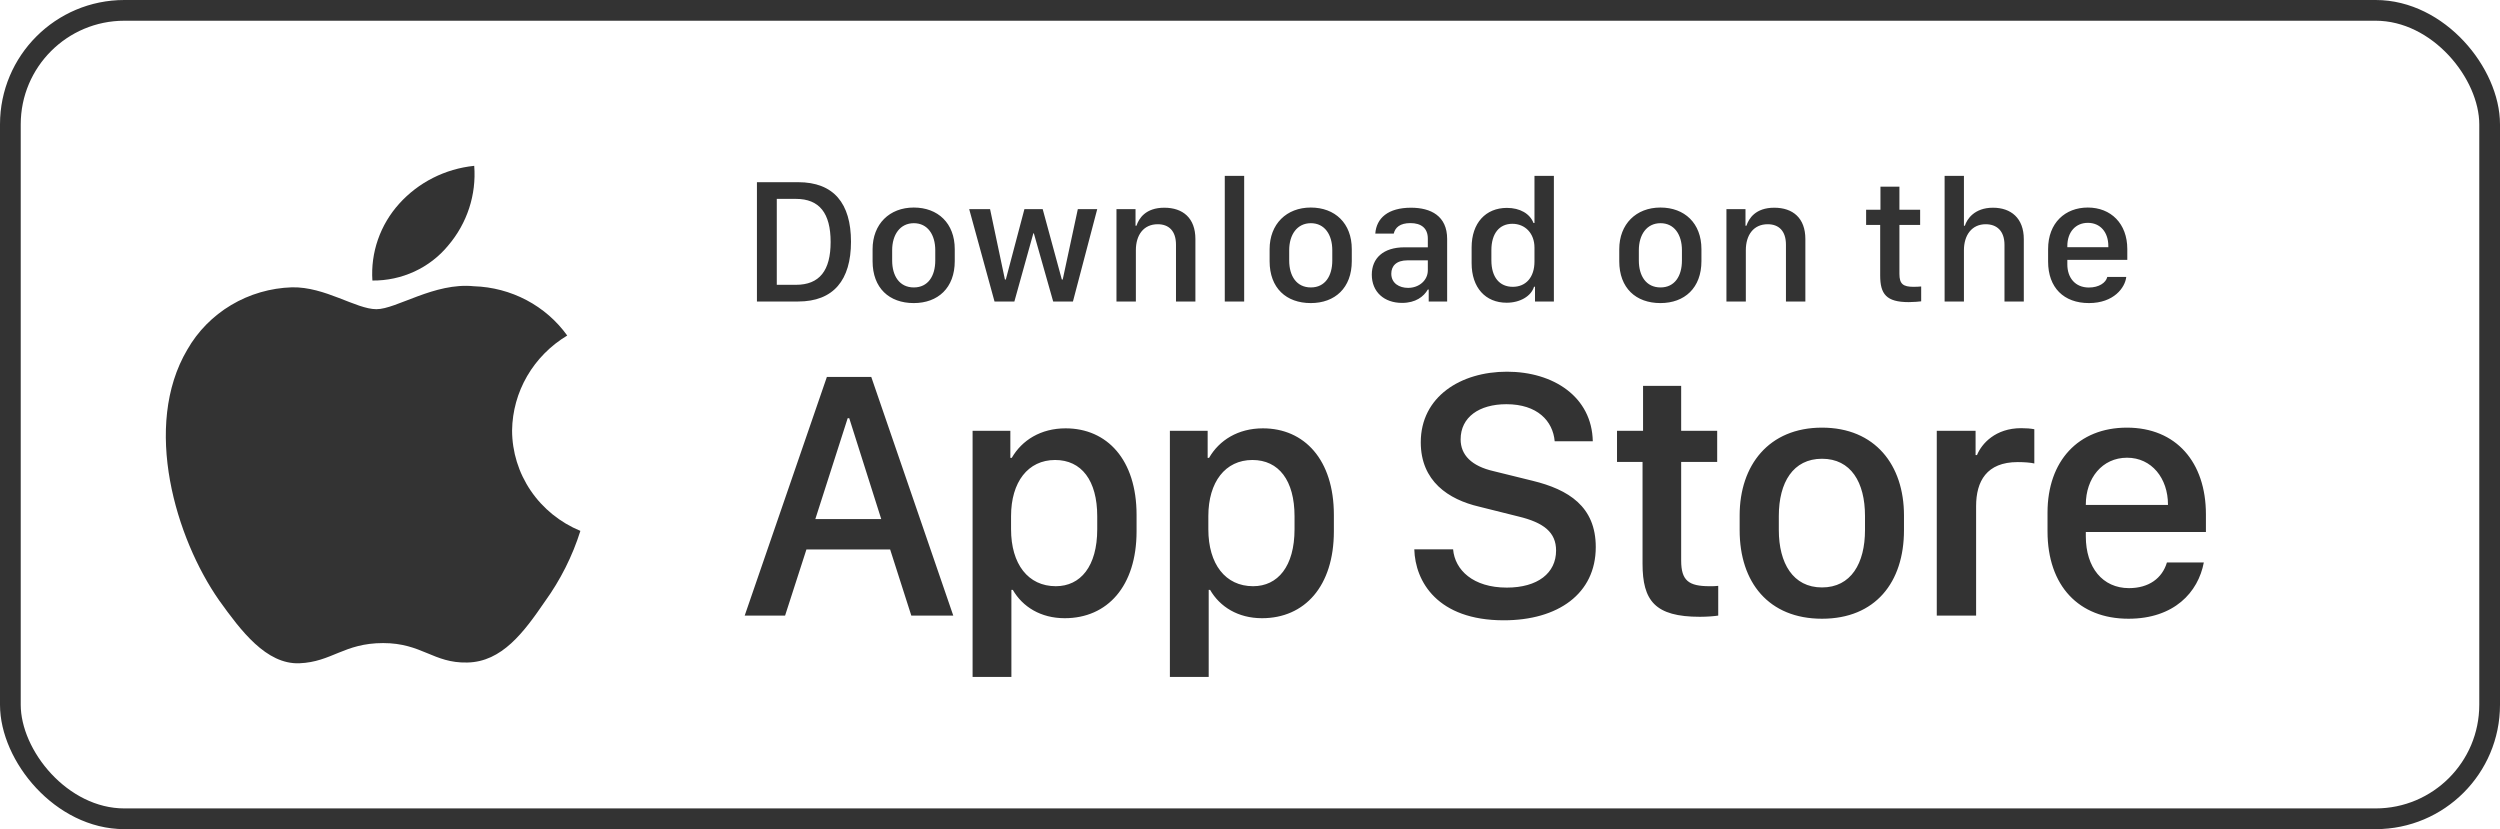 <svg width="199" height="66" viewBox="0 0 199 66" fill="none" xmlns="http://www.w3.org/2000/svg">
<rect x="0.825" y="0.825" width="197.35" height="64.35" rx="9.075" stroke="black" stroke-opacity="0.8" stroke-width="1.65"/>
<path d="M40.762 34.259C40.782 32.741 41.195 31.253 41.962 29.933C42.73 28.613 43.827 27.504 45.151 26.709C44.31 25.535 43.2 24.57 41.909 23.889C40.619 23.208 39.183 22.83 37.717 22.785C34.589 22.464 31.557 24.612 29.963 24.612C28.338 24.612 25.884 22.817 23.241 22.87C21.532 22.924 19.866 23.409 18.406 24.278C16.946 25.148 15.742 26.371 14.91 27.83C11.307 33.919 13.995 42.869 17.445 47.791C19.172 50.201 21.19 52.893 23.83 52.797C26.413 52.693 27.378 51.189 30.497 51.189C33.587 51.189 34.492 52.797 37.186 52.737C39.958 52.693 41.705 50.316 43.371 47.883C44.611 46.166 45.566 44.268 46.199 42.259C44.589 41.594 43.214 40.481 42.247 39.058C41.28 37.636 40.764 35.967 40.762 34.259Z" fill="black" fill-opacity="0.8"/>
<path d="M35.672 19.548C37.184 17.776 37.929 15.499 37.748 13.2C35.439 13.437 33.306 14.514 31.774 16.218C31.024 17.05 30.451 18.018 30.085 19.067C29.72 20.116 29.57 21.225 29.643 22.331C30.798 22.342 31.941 22.098 32.985 21.616C34.03 21.134 34.948 20.427 35.672 19.548Z" fill="black" fill-opacity="0.8"/>
<path d="M60.252 14.502H63.53C66.362 14.502 67.739 16.186 67.739 19.241C67.739 22.295 66.348 24 63.53 24H60.252V14.502ZM61.832 15.831V22.671H63.356C65.234 22.671 66.118 21.537 66.118 19.262C66.118 16.972 65.227 15.831 63.356 15.831H61.832ZM72.735 16.52C74.656 16.52 75.998 17.766 75.998 19.832V20.785C75.998 22.922 74.656 24.125 72.735 24.125C70.787 24.125 69.458 22.935 69.458 20.792V19.839C69.458 17.828 70.808 16.52 72.735 16.52ZM72.742 17.766C71.643 17.766 71.016 18.684 71.016 19.916V20.737C71.016 21.968 71.601 22.88 72.742 22.88C73.869 22.88 74.447 21.975 74.447 20.737V19.916C74.447 18.684 73.841 17.766 72.742 17.766ZM87.34 16.645L85.406 24H83.833L82.295 18.573H82.254L80.744 24H79.164L77.147 16.645H78.809L79.992 22.253H80.062L81.544 16.645H82.998L84.522 22.253H84.592L85.795 16.645H87.34ZM88.871 24V16.645H90.388V17.967H90.464C90.652 17.39 91.188 16.534 92.677 16.534C94.159 16.534 95.154 17.355 95.154 19.032V24H93.609V19.484C93.609 18.364 93.025 17.849 92.155 17.849C91.014 17.849 90.415 18.726 90.415 19.916V24H88.871ZM97.492 24V14.001H99.036V24H97.492ZM104.338 16.52C106.259 16.52 107.602 17.766 107.602 19.832V20.785C107.602 22.922 106.259 24.125 104.338 24.125C102.39 24.125 101.061 22.935 101.061 20.792V19.839C101.061 17.828 102.411 16.52 104.338 16.52ZM104.345 17.766C103.246 17.766 102.62 18.684 102.62 19.916V20.737C102.62 21.968 103.204 22.88 104.345 22.88C105.473 22.88 106.05 21.975 106.05 20.737V19.916C106.05 18.684 105.445 17.766 104.345 17.766ZM111.603 24.111C110.176 24.111 109.195 23.235 109.195 21.864C109.195 20.563 110.1 19.686 111.797 19.686H113.655V18.997C113.655 18.155 113.119 17.759 112.271 17.759C111.436 17.759 111.06 18.107 110.942 18.594H109.473C109.564 17.362 110.489 16.534 112.319 16.534C113.892 16.534 115.193 17.188 115.193 19.018V24H113.725V23.047H113.655C113.328 23.61 112.688 24.111 111.603 24.111ZM112.083 22.915C112.959 22.915 113.655 22.316 113.655 21.516V20.723H112.041C111.143 20.723 110.747 21.175 110.747 21.787C110.747 22.553 111.387 22.915 112.083 22.915ZM119.952 16.548C120.989 16.548 121.782 17.007 122.067 17.752H122.144V14.001H123.689V24H122.186V22.824H122.109C121.886 23.569 121.003 24.097 119.931 24.097C118.24 24.097 117.141 22.894 117.141 20.952V19.693C117.141 17.752 118.261 16.548 119.952 16.548ZM120.384 17.814C119.354 17.814 118.714 18.58 118.714 19.916V20.723C118.714 22.066 119.361 22.831 120.418 22.831C121.462 22.831 122.144 22.073 122.144 20.82V19.707C122.144 18.573 121.399 17.814 120.384 17.814ZM132.17 16.52C134.091 16.52 135.434 17.766 135.434 19.832V20.785C135.434 22.922 134.091 24.125 132.17 24.125C130.222 24.125 128.893 22.935 128.893 20.792V19.839C128.893 17.828 130.243 16.52 132.17 16.52ZM132.177 17.766C131.078 17.766 130.452 18.684 130.452 19.916V20.737C130.452 21.968 131.036 22.88 132.177 22.88C133.305 22.88 133.882 21.975 133.882 20.737V19.916C133.882 18.684 133.277 17.766 132.177 17.766ZM137.424 24V16.645H138.941V17.967H139.017C139.205 17.39 139.741 16.534 141.23 16.534C142.712 16.534 143.707 17.355 143.707 19.032V24H142.162V19.484C142.162 18.364 141.578 17.849 140.708 17.849C139.567 17.849 138.968 18.726 138.968 19.916V24H137.424ZM149.684 16.694V14.857H151.194V16.694H152.843V17.905H151.194V21.808C151.194 22.608 151.493 22.831 152.321 22.831C152.53 22.831 152.808 22.817 152.926 22.803V23.986C152.801 24.007 152.286 24.049 151.938 24.049C150.15 24.049 149.663 23.409 149.663 21.933V17.905H148.543V16.694H149.684ZM154.791 24V14.001H156.329V17.967H156.405C156.565 17.446 157.164 16.534 158.639 16.534C160.072 16.534 161.095 17.362 161.095 19.039V24H159.557V19.491C159.557 18.371 158.938 17.849 158.061 17.849C156.955 17.849 156.329 18.719 156.329 19.916V24H154.791ZM166.279 24.125C164.275 24.125 163.029 22.894 163.029 20.82V19.825C163.029 17.738 164.393 16.52 166.188 16.52C168.032 16.52 169.333 17.8 169.333 19.825V20.688H164.56V21.05C164.56 22.107 165.186 22.887 166.272 22.887C167.079 22.887 167.635 22.504 167.74 22.045H169.25C169.159 22.894 168.262 24.125 166.279 24.125ZM164.56 19.679H167.823V19.582C167.823 18.475 167.176 17.738 166.195 17.738C165.214 17.738 164.56 18.475 164.56 19.582V19.679Z" fill="black" fill-opacity="0.8"/>
<path d="M62.493 49H59.278L65.819 30.005H69.353L75.88 49H72.54L70.856 43.74H64.191L62.493 49ZM67.6 33.289H67.475L64.9 41.318H70.147L67.6 33.289ZM84.752 49.209C82.845 49.209 81.398 48.304 80.619 46.954H80.507V53.885H77.418V34.291H80.424V36.448H80.535C81.343 35.042 82.845 34.096 84.822 34.096C88.12 34.096 90.471 36.587 90.471 40.984V42.292C90.471 46.662 88.147 49.209 84.752 49.209ZM84.042 46.662C86.004 46.662 87.34 45.09 87.34 42.126V41.096C87.34 38.243 86.088 36.615 83.987 36.615C81.83 36.615 80.48 38.368 80.48 41.082V42.126C80.48 44.909 81.844 46.662 84.042 46.662ZM100.456 49.209C98.55 49.209 97.103 48.304 96.323 46.954H96.212V53.885H93.123V34.291H96.129V36.448H96.24C97.047 35.042 98.55 34.096 100.526 34.096C103.824 34.096 106.176 36.587 106.176 40.984V42.292C106.176 46.662 103.852 49.209 100.456 49.209ZM99.747 46.662C101.709 46.662 103.045 45.09 103.045 42.126V41.096C103.045 38.243 101.792 36.615 99.691 36.615C97.534 36.615 96.184 38.368 96.184 41.082V42.126C96.184 44.909 97.548 46.662 99.747 46.662ZM112.578 43.726H115.667C115.807 45.368 117.254 46.773 119.94 46.773C122.403 46.773 123.864 45.618 123.864 43.823C123.864 42.376 122.89 41.597 120.858 41.11L117.741 40.33C115.292 39.76 113.093 38.299 113.093 35.209C113.093 31.577 116.266 29.587 119.954 29.587C123.641 29.587 126.717 31.577 126.786 35.126H123.753C123.613 33.511 122.375 32.175 119.912 32.175C117.741 32.175 116.266 33.205 116.266 34.973C116.266 36.211 117.129 37.102 118.896 37.505L121.999 38.271C124.852 38.967 127.023 40.316 127.023 43.545C127.023 47.274 124.003 49.376 119.703 49.376C114.415 49.376 112.648 46.286 112.578 43.726ZM130.787 34.291V30.714H133.821V34.291H136.688V36.768H133.821V44.617C133.821 46.217 134.42 46.662 136.076 46.662C136.34 46.662 136.59 46.662 136.771 46.634V49C136.521 49.042 135.936 49.097 135.31 49.097C131.734 49.097 130.746 47.817 130.746 44.867V36.768H128.714V34.291H130.787ZM145.031 34.04C149.261 34.04 151.557 37.018 151.557 41.026V42.209C151.557 46.356 149.275 49.251 145.031 49.251C140.786 49.251 138.476 46.356 138.476 42.209V41.026C138.476 37.032 140.8 34.04 145.031 34.04ZM145.031 36.517C142.735 36.517 141.594 38.396 141.594 41.068V42.195C141.594 44.825 142.721 46.76 145.031 46.76C147.341 46.76 148.454 44.839 148.454 42.195V41.068C148.454 38.382 147.327 36.517 145.031 36.517ZM154.167 49V34.291H157.256V36.225H157.368C157.743 35.307 158.843 34.082 160.888 34.082C161.292 34.082 161.64 34.11 161.932 34.166V36.893C161.668 36.824 161.125 36.782 160.61 36.782C158.133 36.782 157.298 38.312 157.298 40.289V49H154.167ZM169.426 49.251C165.488 49.251 162.983 46.648 162.983 42.292V40.803C162.983 36.698 165.432 34.04 169.301 34.04C173.225 34.04 175.591 36.796 175.591 40.943V42.348H166.031V42.696C166.031 45.173 167.367 46.815 169.468 46.815C171.041 46.815 172.112 46.036 172.488 44.77H175.424C174.979 47.149 173.058 49.251 169.426 49.251ZM166.031 40.191H172.571V40.163C172.571 38.076 171.277 36.434 169.315 36.434C167.325 36.434 166.031 38.076 166.031 40.163V40.191Z" fill="black" fill-opacity="0.8"/>
</svg>
